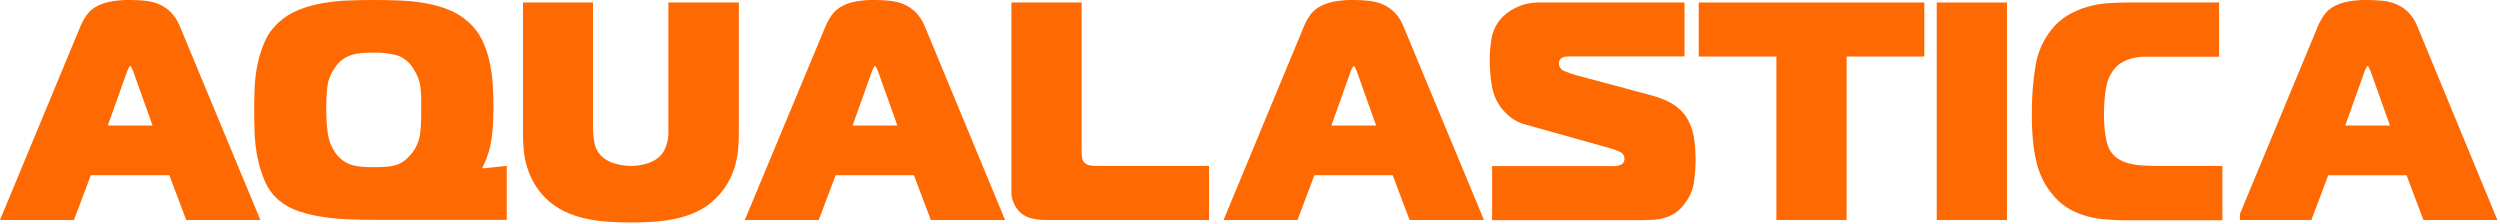 <?xml version="1.0" encoding="UTF-8"?> <svg xmlns="http://www.w3.org/2000/svg" width="592" height="53" viewBox="0 0 592 53" fill="none"> <g clip-path="url(#clip0)"> <path d="M572.43 6.25C571.943 4.988 571.205 3.838 570.26 2.87C569.454 2.074 568.504 1.44 567.46 1C566.425 0.576 565.333 0.303 564.22 0.19C563.034 0.064 561.843 0 560.65 -1.18748e-05C558.973 -0.036 557.296 0.112 555.65 0.44C554.5 0.677 553.395 1.099 552.38 1.69C551.536 2.198 550.81 2.88 550.25 3.69C549.697 4.5 549.228 5.365 548.85 6.27L530.41 50.68V52.1H547.33L551.33 41.5H569.87L573.87 52.1H591.38L572.43 6.25ZM555.35 29.73L559.99 16.73L560.32 16.03C560.44 15.76 560.55 15.63 560.65 15.63C560.75 15.63 560.86 15.76 560.98 16.03C561.1 16.3 561.21 16.53 561.31 16.73L565.95 29.73H555.35Z" fill="#FE6901"></path> <path d="M508 39.22C506.812 39.182 505.63 39.035 504.47 38.78C503.44 38.555 502.456 38.156 501.56 37.6C500.663 37.018 499.938 36.206 499.46 35.25C499.36 35.05 499.24 34.76 499.09 34.37C498.912 33.855 498.778 33.327 498.69 32.79C498.57 32.123 498.46 31.303 498.36 30.33C498.26 29.357 498.21 28.153 498.21 26.72C498.21 26.053 498.233 25.343 498.28 24.59C498.326 23.837 498.4 23.017 498.5 22.13C498.596 21.286 498.756 20.45 498.98 19.63C499.181 18.866 499.491 18.136 499.9 17.46C500.408 16.516 501.127 15.702 502 15.08C502.809 14.531 503.705 14.122 504.65 13.87C505.707 13.59 506.796 13.442 507.89 13.43C509.07 13.43 510.346 13.43 511.72 13.43H525.48V0.59H503.65C502.176 0.59 500.63 0.65 499.01 0.77C497.377 0.894 495.761 1.189 494.19 1.65C492.577 2.117 491.031 2.789 489.59 3.65C488.041 4.592 486.685 5.816 485.59 7.26C483.701 9.715 482.466 12.608 482 15.67C481.392 19.415 481.104 23.206 481.14 27C481.125 29.187 481.222 31.373 481.43 33.55C481.592 35.273 481.887 36.981 482.31 38.66C482.654 40.042 483.147 41.384 483.78 42.66C484.344 43.779 485.036 44.829 485.84 45.79C486.784 47.034 487.926 48.115 489.22 48.99C490.461 49.803 491.807 50.446 493.22 50.9C494.736 51.4 496.302 51.736 497.89 51.9C499.737 52.08 501.593 52.167 503.45 52.16H526.26V39.29H512C510.606 39.29 509.273 39.267 508 39.22Z" fill="#FE6901"></path> <path d="M475.249 0.59H458.619V52.1H475.249V0.59Z" fill="#FE6901"></path> <path d="M402.26 13.39H420.65V52.09H437.28V13.39H455.68V0.59H402.26V13.39Z" fill="#FE6901"></path> <path d="M401 31.9C400.772 30.83 400.413 29.792 399.93 28.81C399.442 27.811 398.79 26.902 398 26.12C397.013 25.152 395.853 24.378 394.58 23.84C393.376 23.305 392.132 22.863 390.86 22.52L373.49 17.88C372.497 17.618 371.524 17.284 370.58 16.88C370.179 16.761 369.826 16.52 369.569 16.19C369.313 15.86 369.166 15.458 369.15 15.04C369.134 14.753 369.203 14.468 369.347 14.22C369.49 13.971 369.703 13.77 369.96 13.64C370.188 13.516 370.44 13.441 370.7 13.42C371.364 13.358 372.032 13.334 372.7 13.35H398.89V0.59H364.89C363.022 0.526 361.163 0.867 359.44 1.59C358.171 2.129 357.006 2.887 356 3.83C354.566 5.189 353.599 6.967 353.24 8.91C352.933 10.633 352.773 12.38 352.76 14.13C352.765 16.139 352.925 18.145 353.24 20.13C353.534 22.137 354.332 24.036 355.56 25.65C356.216 26.451 356.957 27.179 357.77 27.82C358.857 28.655 360.113 29.245 361.45 29.55L381.39 35.14C382.17 35.367 382.932 35.651 383.67 35.99C383.994 36.141 384.264 36.388 384.443 36.697C384.622 37.007 384.701 37.364 384.67 37.72C384.663 37.928 384.614 38.133 384.527 38.322C384.439 38.511 384.314 38.68 384.16 38.82C383.458 39.255 382.628 39.435 381.81 39.33H353.33V52.13H388.65C389.53 52.13 390.426 52.107 391.34 52.06C392.259 52.009 393.171 51.861 394.06 51.62C394.986 51.365 395.866 50.967 396.67 50.44C397.577 49.81 398.366 49.025 399 48.12C400.149 46.629 400.89 44.864 401.15 43C401.383 41.316 401.507 39.62 401.52 37.92C401.52 37.033 401.483 36.077 401.41 35.05C401.344 33.992 401.207 32.94 401 31.9V31.9Z" fill="#FE6901"></path> <path d="M330.17 2.87C329.364 2.074 328.414 1.44 327.37 1C326.335 0.576 325.244 0.303 324.13 0.19C322.944 0.064 321.753 0 320.56 -2.2538e-06C318.883 -0.035 317.206 0.112 315.56 0.44C314.41 0.677 313.305 1.099 312.29 1.69C311.446 2.198 310.72 2.88 310.16 3.69C309.607 4.5 309.138 5.365 308.76 6.27L289.74 52.09H307.25L311.25 41.49H329.79L333.79 52.09H351.4L332.34 6.25C331.853 4.988 331.115 3.838 330.17 2.87V2.87ZM315.27 29.73L319.91 16.73C320.01 16.53 320.12 16.3 320.24 16.03C320.36 15.76 320.47 15.63 320.57 15.63C320.67 15.63 320.78 15.76 320.9 16.03C321.02 16.3 321.13 16.53 321.23 16.73L325.87 29.73H315.27Z" fill="#FE6901"></path> <path d="M258.19 39.18C257.73 39.12 257.296 38.929 256.94 38.63C256.552 38.304 256.302 37.843 256.24 37.34C256.177 36.94 256.14 36.535 256.13 36.13V0.59H239.5V45.47C239.488 46.493 239.728 47.503 240.2 48.41C240.588 49.193 241.125 49.893 241.78 50.47C242.527 51.089 243.412 51.518 244.36 51.72C245.343 51.96 246.349 52.084 247.36 52.09H286.3V39.29H259.59C259.122 39.288 258.654 39.251 258.19 39.18Z" fill="#FE6901"></path> <path d="M216.799 2.87C215.993 2.074 215.043 1.44 213.999 1C212.964 0.576 211.872 0.303 210.759 0.19C209.577 0.064 208.388 0.001 207.199 -1.18748e-05C205.521 -0.036 203.845 0.112 202.199 0.44C201.073 0.684 199.993 1.106 198.999 1.69C198.155 2.198 197.429 2.88 196.869 3.69C196.316 4.5 195.847 5.365 195.469 6.27L176.369 52.09H193.879L197.879 41.49H216.419L220.419 52.09H237.999L218.999 6.25C218.503 4.986 217.754 3.836 216.799 2.87V2.87ZM201.899 29.73L206.539 16.73C206.639 16.53 206.749 16.3 206.869 16.03C206.989 15.76 207.099 15.63 207.199 15.63C207.299 15.63 207.409 15.76 207.529 16.03L207.859 16.73L212.499 29.73H201.899Z" fill="#FE6901"></path> <path d="M158.27 30.17C158.27 30.71 158.27 31.287 158.27 31.9C158.241 32.545 158.144 33.185 157.98 33.81C157.802 34.489 157.544 35.143 157.21 35.76C156.845 36.421 156.344 36.997 155.74 37.45C154.898 38.09 153.936 38.553 152.91 38.81C150.62 39.45 148.199 39.45 145.91 38.81C144.856 38.563 143.865 38.1 143 37.45C141.847 36.592 141.059 35.332 140.79 33.92C140.557 32.683 140.433 31.428 140.42 30.17V0.59H123.84V31.49C123.84 32.823 123.9 34.157 124.02 35.49C124.144 36.845 124.402 38.185 124.79 39.49C125.194 40.836 125.751 42.131 126.45 43.35C127.205 44.658 128.134 45.859 129.21 46.92C130.474 48.182 131.941 49.223 133.55 50C135.144 50.768 136.822 51.349 138.55 51.73C140.304 52.123 142.086 52.381 143.88 52.5C145.693 52.62 147.533 52.68 149.4 52.68C151.267 52.68 153.093 52.62 154.88 52.5C156.687 52.383 158.482 52.125 160.25 51.73C161.978 51.349 163.656 50.768 165.25 50C166.862 49.208 168.329 48.15 169.59 46.87C170.666 45.809 171.594 44.608 172.35 43.3C173.049 42.081 173.606 40.786 174.01 39.44C174.397 38.135 174.655 36.795 174.78 35.44C174.9 34.107 174.96 32.773 174.96 31.44V0.59H158.27V30.17Z" fill="#FE6901"></path> <path d="M114.269 39.59C114.616 38.923 114.949 38.177 115.269 37.35C115.63 36.404 115.914 35.431 116.119 34.44C116.391 33.12 116.575 31.784 116.669 30.44C116.789 28.92 116.849 27.08 116.849 24.92C116.849 23.3 116.789 21.597 116.669 19.81C116.547 18.017 116.289 16.235 115.899 14.48C115.512 12.754 114.932 11.076 114.169 9.48C113.408 7.886 112.329 6.463 110.999 5.3C109.618 4.011 108.007 2.994 106.249 2.3C104.432 1.587 102.545 1.065 100.619 0.74C98.613 0.393 96.585 0.182 94.549 0.11C92.49 0.037 90.48 0 88.519 0C86.559 0 84.559 0.037 82.519 0.11C80.484 0.182 78.456 0.393 76.45 0.74C74.51 1.069 72.609 1.598 70.779 2.32C69.013 3.005 67.392 4.015 65.999 5.3C64.601 6.546 63.486 8.077 62.73 9.79C61.966 11.514 61.386 13.314 60.999 15.16C60.605 17.037 60.371 18.944 60.3 20.86C60.226 22.8 60.19 24.627 60.19 26.34C60.19 27.913 60.226 29.667 60.3 31.6C60.376 33.552 60.61 35.495 60.999 37.41C61.378 39.306 61.958 41.157 62.73 42.93C63.467 44.646 64.585 46.171 65.999 47.39C67.382 48.563 68.983 49.45 70.71 50C72.634 50.653 74.616 51.121 76.629 51.4C78.692 51.692 80.768 51.876 82.85 51.95C84.909 52.023 86.799 52.06 88.519 52.06H119.999V39.29L114.259 39.88L114.269 39.59ZM99.519 31.46C99.336 33.035 98.766 34.539 97.859 35.84C97.341 36.588 96.722 37.261 96.019 37.84C95.421 38.344 94.737 38.737 93.999 39C93.198 39.259 92.369 39.42 91.529 39.48C90.623 39.553 89.623 39.59 88.529 39.59C87.436 39.59 86.466 39.553 85.62 39.48C84.77 39.417 83.931 39.256 83.12 39C82.352 38.747 81.634 38.361 80.999 37.86C80.292 37.298 79.684 36.623 79.2 35.86C78.358 34.563 77.818 33.093 77.62 31.56C77.371 29.717 77.251 27.859 77.26 26C77.244 24.17 77.331 22.34 77.519 20.52C77.713 18.972 78.283 17.496 79.18 16.22C79.651 15.457 80.249 14.78 80.95 14.22C81.593 13.726 82.312 13.341 83.079 13.08C83.888 12.807 84.728 12.636 85.579 12.57C86.46 12.497 87.439 12.46 88.519 12.46C90.353 12.42 92.183 12.629 93.96 13.08C95.593 13.622 96.977 14.733 97.859 16.21C98.317 16.893 98.7 17.624 98.999 18.39C99.272 19.088 99.456 19.817 99.549 20.56C99.653 21.37 99.716 22.184 99.74 23C99.74 23.887 99.74 24.887 99.74 26C99.766 27.823 99.692 29.645 99.519 31.46Z" fill="#FE6901"></path> <path d="M40.43 2.87C39.627 2.075 38.68 1.441 37.64 1C36.605 0.572 35.514 0.296 34.4 0.18C33.214 0.057 32.022 -0.003 30.83 -1.18748e-05C29.152 -0.036 27.476 0.112 25.83 0.44C24.68 0.677 23.575 1.099 22.56 1.69C21.716 2.198 20.99 2.88 20.43 3.69C19.877 4.5 19.407 5.365 19.03 6.27L0 52.09H17.51L21.51 41.49H40.1L44.1 52.09H61.66L42.6 6.25C42.113 4.988 41.374 3.838 40.43 2.87V2.87ZM25.53 29.73L30.17 16.73C30.27 16.53 30.38 16.3 30.5 16.03C30.62 15.76 30.73 15.63 30.83 15.63C30.93 15.63 31.04 15.76 31.16 16.03L31.49 16.73L36.13 29.73H25.53Z" fill="#FE6901"></path> </g> <defs> <clipPath id="clip0"> <rect width="591.48" height="52.68" fill="white"></rect> </clipPath> </defs> </svg> 